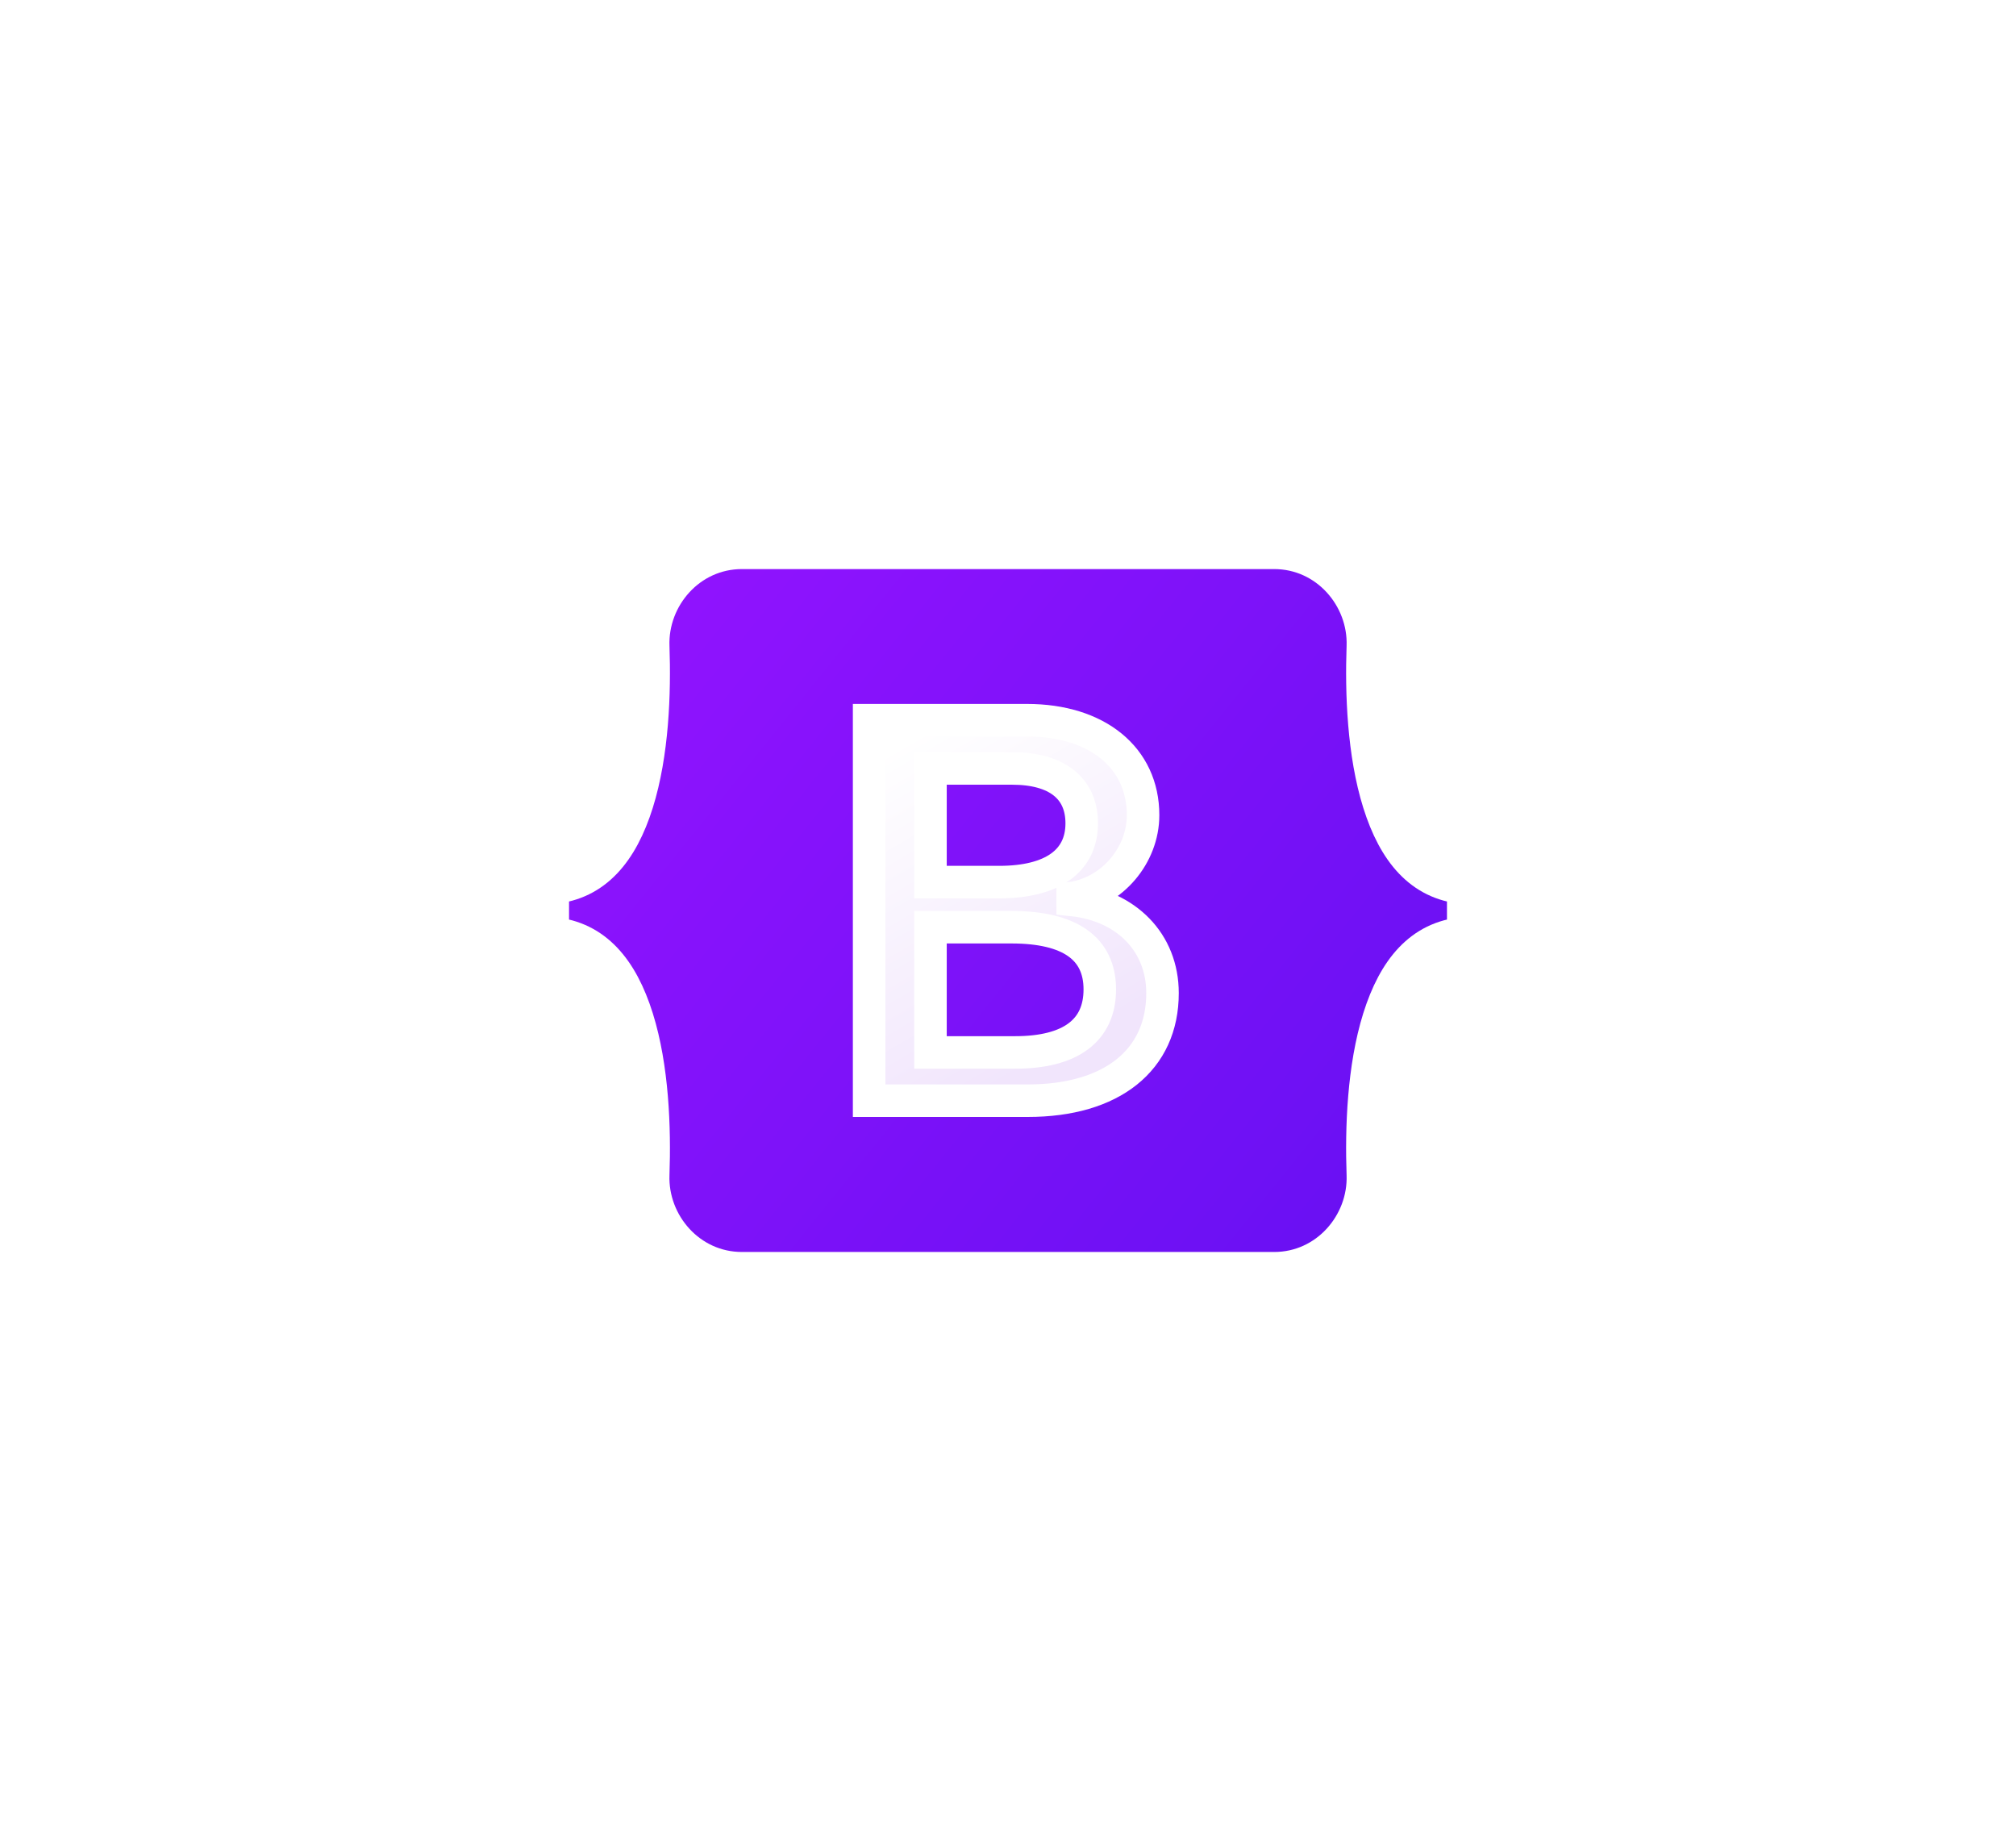 <svg width="62" height="56" viewBox="0 0 62 56" fill="none" xmlns="http://www.w3.org/2000/svg">
<g filter="url(#filter0_d_634_1301)">
<path d="M20.089 15.875C20.036 14.379 21.218 13 22.816 13H39.186C40.784 13 41.966 14.379 41.913 15.875C41.862 17.312 41.928 19.173 42.403 20.691C42.88 22.213 43.684 23.175 45 23.299V24.701C43.684 24.825 42.88 25.787 42.403 27.309C41.928 28.827 41.862 30.688 41.913 32.125C41.966 33.621 40.784 35 39.186 35H22.816C21.218 35 20.036 33.621 20.089 32.125C20.14 30.688 20.074 28.827 19.599 27.309C19.122 25.787 18.316 24.825 17 24.701V23.299C18.316 23.175 19.122 22.213 19.599 20.691C20.074 19.173 20.14 17.312 20.089 15.875Z" fill="url(#paint0_linear_634_1301)"/>
<path d="M31.607 29.848C34.194 29.848 35.752 28.599 35.752 26.54C35.752 24.983 34.64 23.856 32.989 23.677V23.613C34.202 23.418 35.154 22.307 35.154 21.066C35.154 19.299 33.739 18.147 31.582 18.147H26.729V29.848H31.607ZM28.616 19.631H31.127C32.492 19.631 33.267 20.231 33.267 21.318C33.267 22.477 32.365 23.126 30.731 23.126H28.616V19.631ZM28.616 28.364V24.513H31.11C32.896 24.513 33.823 25.161 33.823 26.426C33.823 27.691 32.922 28.364 31.22 28.364H28.616Z" fill="url(#paint1_linear_634_1301)"/>
<path d="M20.089 15.875C20.036 14.379 21.218 13 22.816 13H39.186C40.784 13 41.966 14.379 41.913 15.875C41.862 17.312 41.928 19.173 42.403 20.691C42.88 22.213 43.684 23.175 45 23.299V24.701C43.684 24.825 42.88 25.787 42.403 27.309C41.928 28.827 41.862 30.688 41.913 32.125C41.966 33.621 40.784 35 39.186 35H22.816C21.218 35 20.036 33.621 20.089 32.125C20.14 30.688 20.074 28.827 19.599 27.309C19.122 25.787 18.316 24.825 17 24.701V23.299C18.316 23.175 19.122 22.213 19.599 20.691C20.074 19.173 20.14 17.312 20.089 15.875Z" stroke="white"/>
<path d="M31.607 29.848C34.194 29.848 35.752 28.599 35.752 26.54C35.752 24.983 34.64 23.856 32.989 23.677V23.613C34.202 23.418 35.154 22.307 35.154 21.066C35.154 19.299 33.739 18.147 31.582 18.147H26.729V29.848H31.607ZM28.616 19.631H31.127C32.492 19.631 33.267 20.231 33.267 21.318C33.267 22.477 32.365 23.126 30.731 23.126H28.616V19.631ZM28.616 28.364V24.513H31.11C32.896 24.513 33.823 25.161 33.823 26.426C33.823 27.691 32.922 28.364 31.22 28.364H28.616Z" stroke="white"/>
</g>
<defs>
<filter id="filter0_d_634_1301" x="0.5" y="0.5" width="61" height="55" filterUnits="userSpaceOnUse" color-interpolation-filters="sRGB">
<feFlood flood-opacity="0" result="BackgroundImageFix"/>
<feColorMatrix in="SourceAlpha" type="matrix" values="0 0 0 0 0 0 0 0 0 0 0 0 0 0 0 0 0 0 127 0" result="hardAlpha"/>
<feOffset dy="4"/>
<feGaussianBlur stdDeviation="8"/>
<feColorMatrix type="matrix" values="0 0 0 0 0 0 0 0 0 0 0 0 0 0 0 0 0 0 0.15 0"/>
<feBlend mode="normal" in2="BackgroundImageFix" result="effect1_dropShadow_634_1301"/>
<feBlend mode="normal" in="SourceGraphic" in2="effect1_dropShadow_634_1301" result="shape"/>
</filter>
<linearGradient id="paint0_linear_634_1301" x1="21.161" y1="13.582" x2="45.36" y2="33.065" gradientUnits="userSpaceOnUse">
<stop stop-color="#9013FE"/>
<stop offset="1" stop-color="#6610F2"/>
</linearGradient>
<linearGradient id="paint1_linear_634_1301" x1="27.582" y1="18.917" x2="32.938" y2="28.103" gradientUnits="userSpaceOnUse">
<stop stop-color="white"/>
<stop offset="1" stop-color="#F1E5FC"/>
</linearGradient>
</defs>
</svg>
